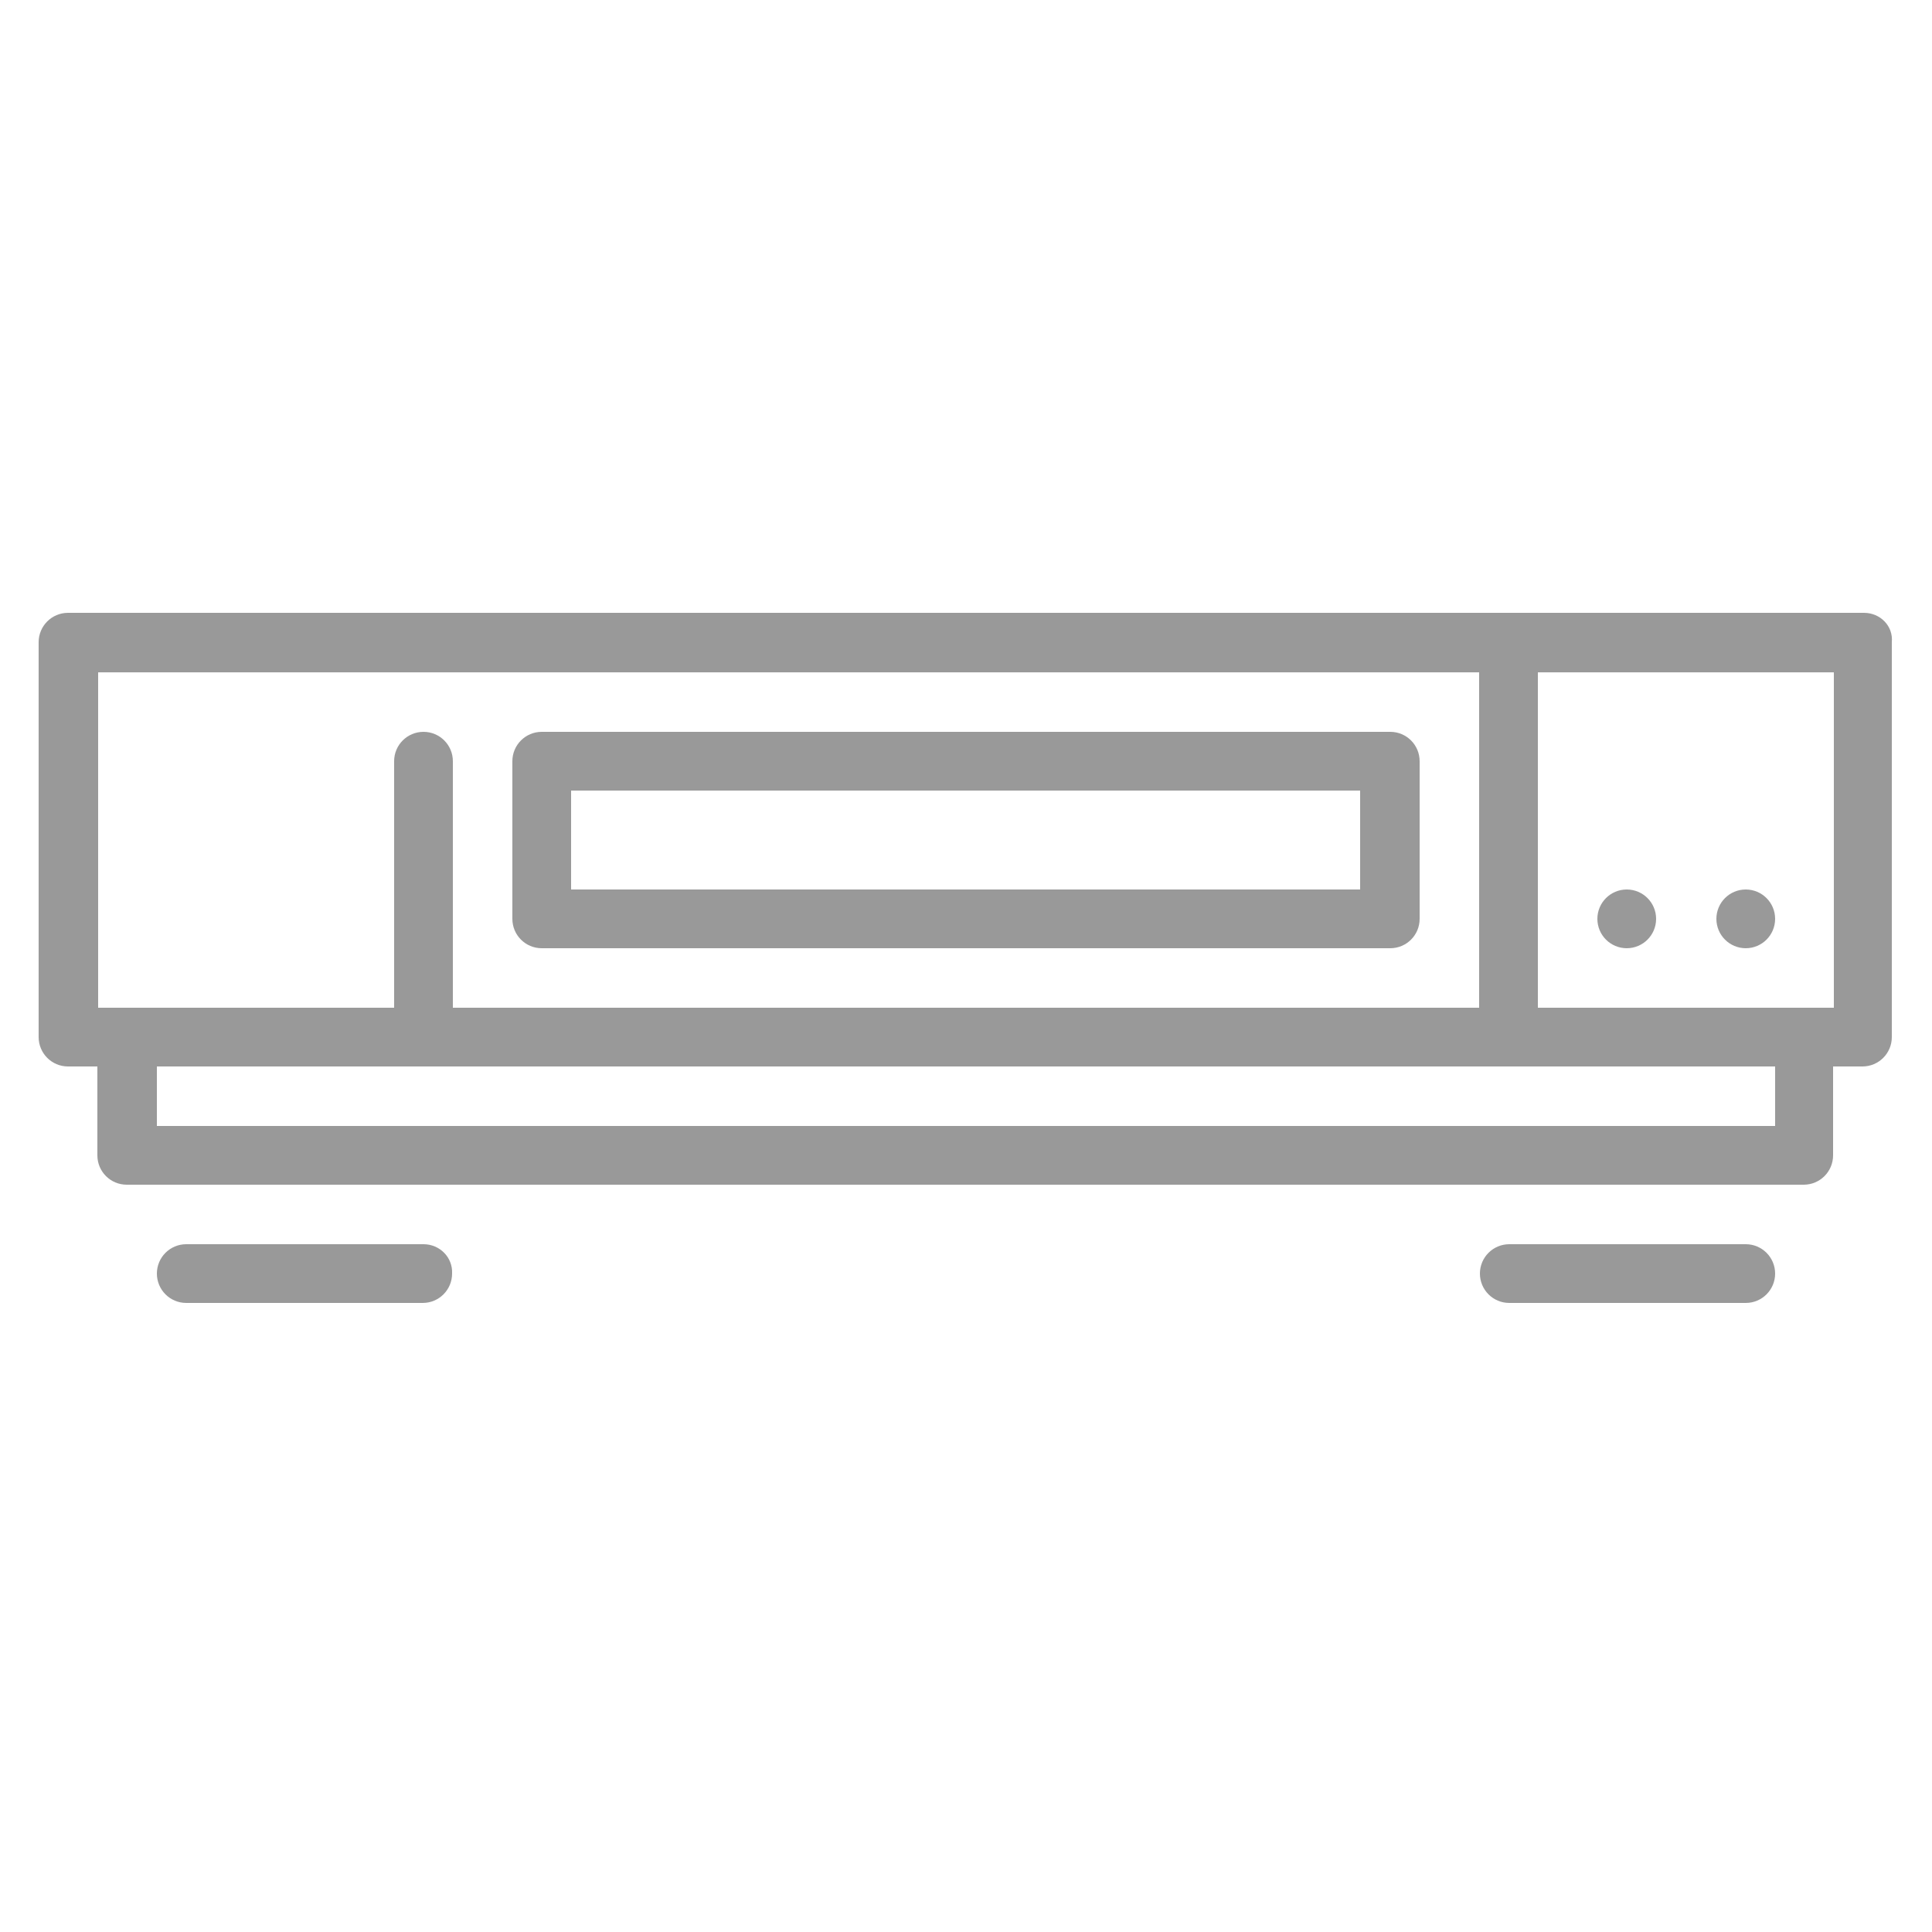 <?xml version="1.0" encoding="utf-8"?>
<!-- Generator: Adobe Illustrator 21.0.0, SVG Export Plug-In . SVG Version: 6.00 Build 0)  -->
<svg version="1.1" id="Layer_1" xmlns="http://www.w3.org/2000/svg" xmlns:xlink="http://www.w3.org/1999/xlink" x="0px" y="0px"
	 viewBox="0 0 250 250" style="enable-background:new 0 0 250 250;" xml:space="preserve">
<style type="text/css">
	.st0{fill:#999999;}
</style>
<g>
	<g>
		<g>
			<path class="st0" d="M241.2,79.3H8.8C6.7,79.3,5,81,5,83.1v51.1c0,2.1,1.7,3.8,3.8,3.8h3.8v11.5c0,2.1,1.7,3.8,3.8,3.8h217
				c2.1,0,3.8-1.7,3.8-3.8V138h3.8c2.1,0,3.8-1.7,3.8-3.8V83.1C245,81,243.3,79.3,241.2,79.3z M12.7,130.4V87h178.7v43.4H58.6V98.5
				c0-2.1-1.7-3.8-3.8-3.8S51,96.4,51,98.5v31.9H12.7z M229.7,145.7H20.3V138h209.4V145.7z M237.3,130.4H199V87h38.3V130.4z"/>
			<circle class="st0" cx="225.9" cy="118.9" r="3.8"/>
			<circle class="st0" cx="210.5" cy="118.9" r="3.8"/>
			<path class="st0" d="M70.1,122.7h109.8c2.1,0,3.8-1.7,3.8-3.8V98.5c0-2.1-1.7-3.8-3.8-3.8H70.1c-2.1,0-3.8,1.7-3.8,3.8v20.4
				C66.3,121,68,122.7,70.1,122.7z M73.9,102.3h102.1v12.8H73.9V102.3z"/>
			<path class="st0" d="M54.8,161H24.1c-2.1,0-3.8,1.7-3.8,3.8c0,2.1,1.7,3.8,3.8,3.8h30.6c2.1,0,3.8-1.7,3.8-3.8
				C58.6,162.7,56.9,161,54.8,161z"/>
			<path class="st0" d="M225.9,161h-30.6c-2.1,0-3.8,1.7-3.8,3.8c0,2.1,1.7,3.8,3.8,3.8h30.6c2.1,0,3.8-1.7,3.8-3.8
				C229.7,162.7,228,161,225.9,161z"/>
		</g>
	</g>
</g>
</svg>
